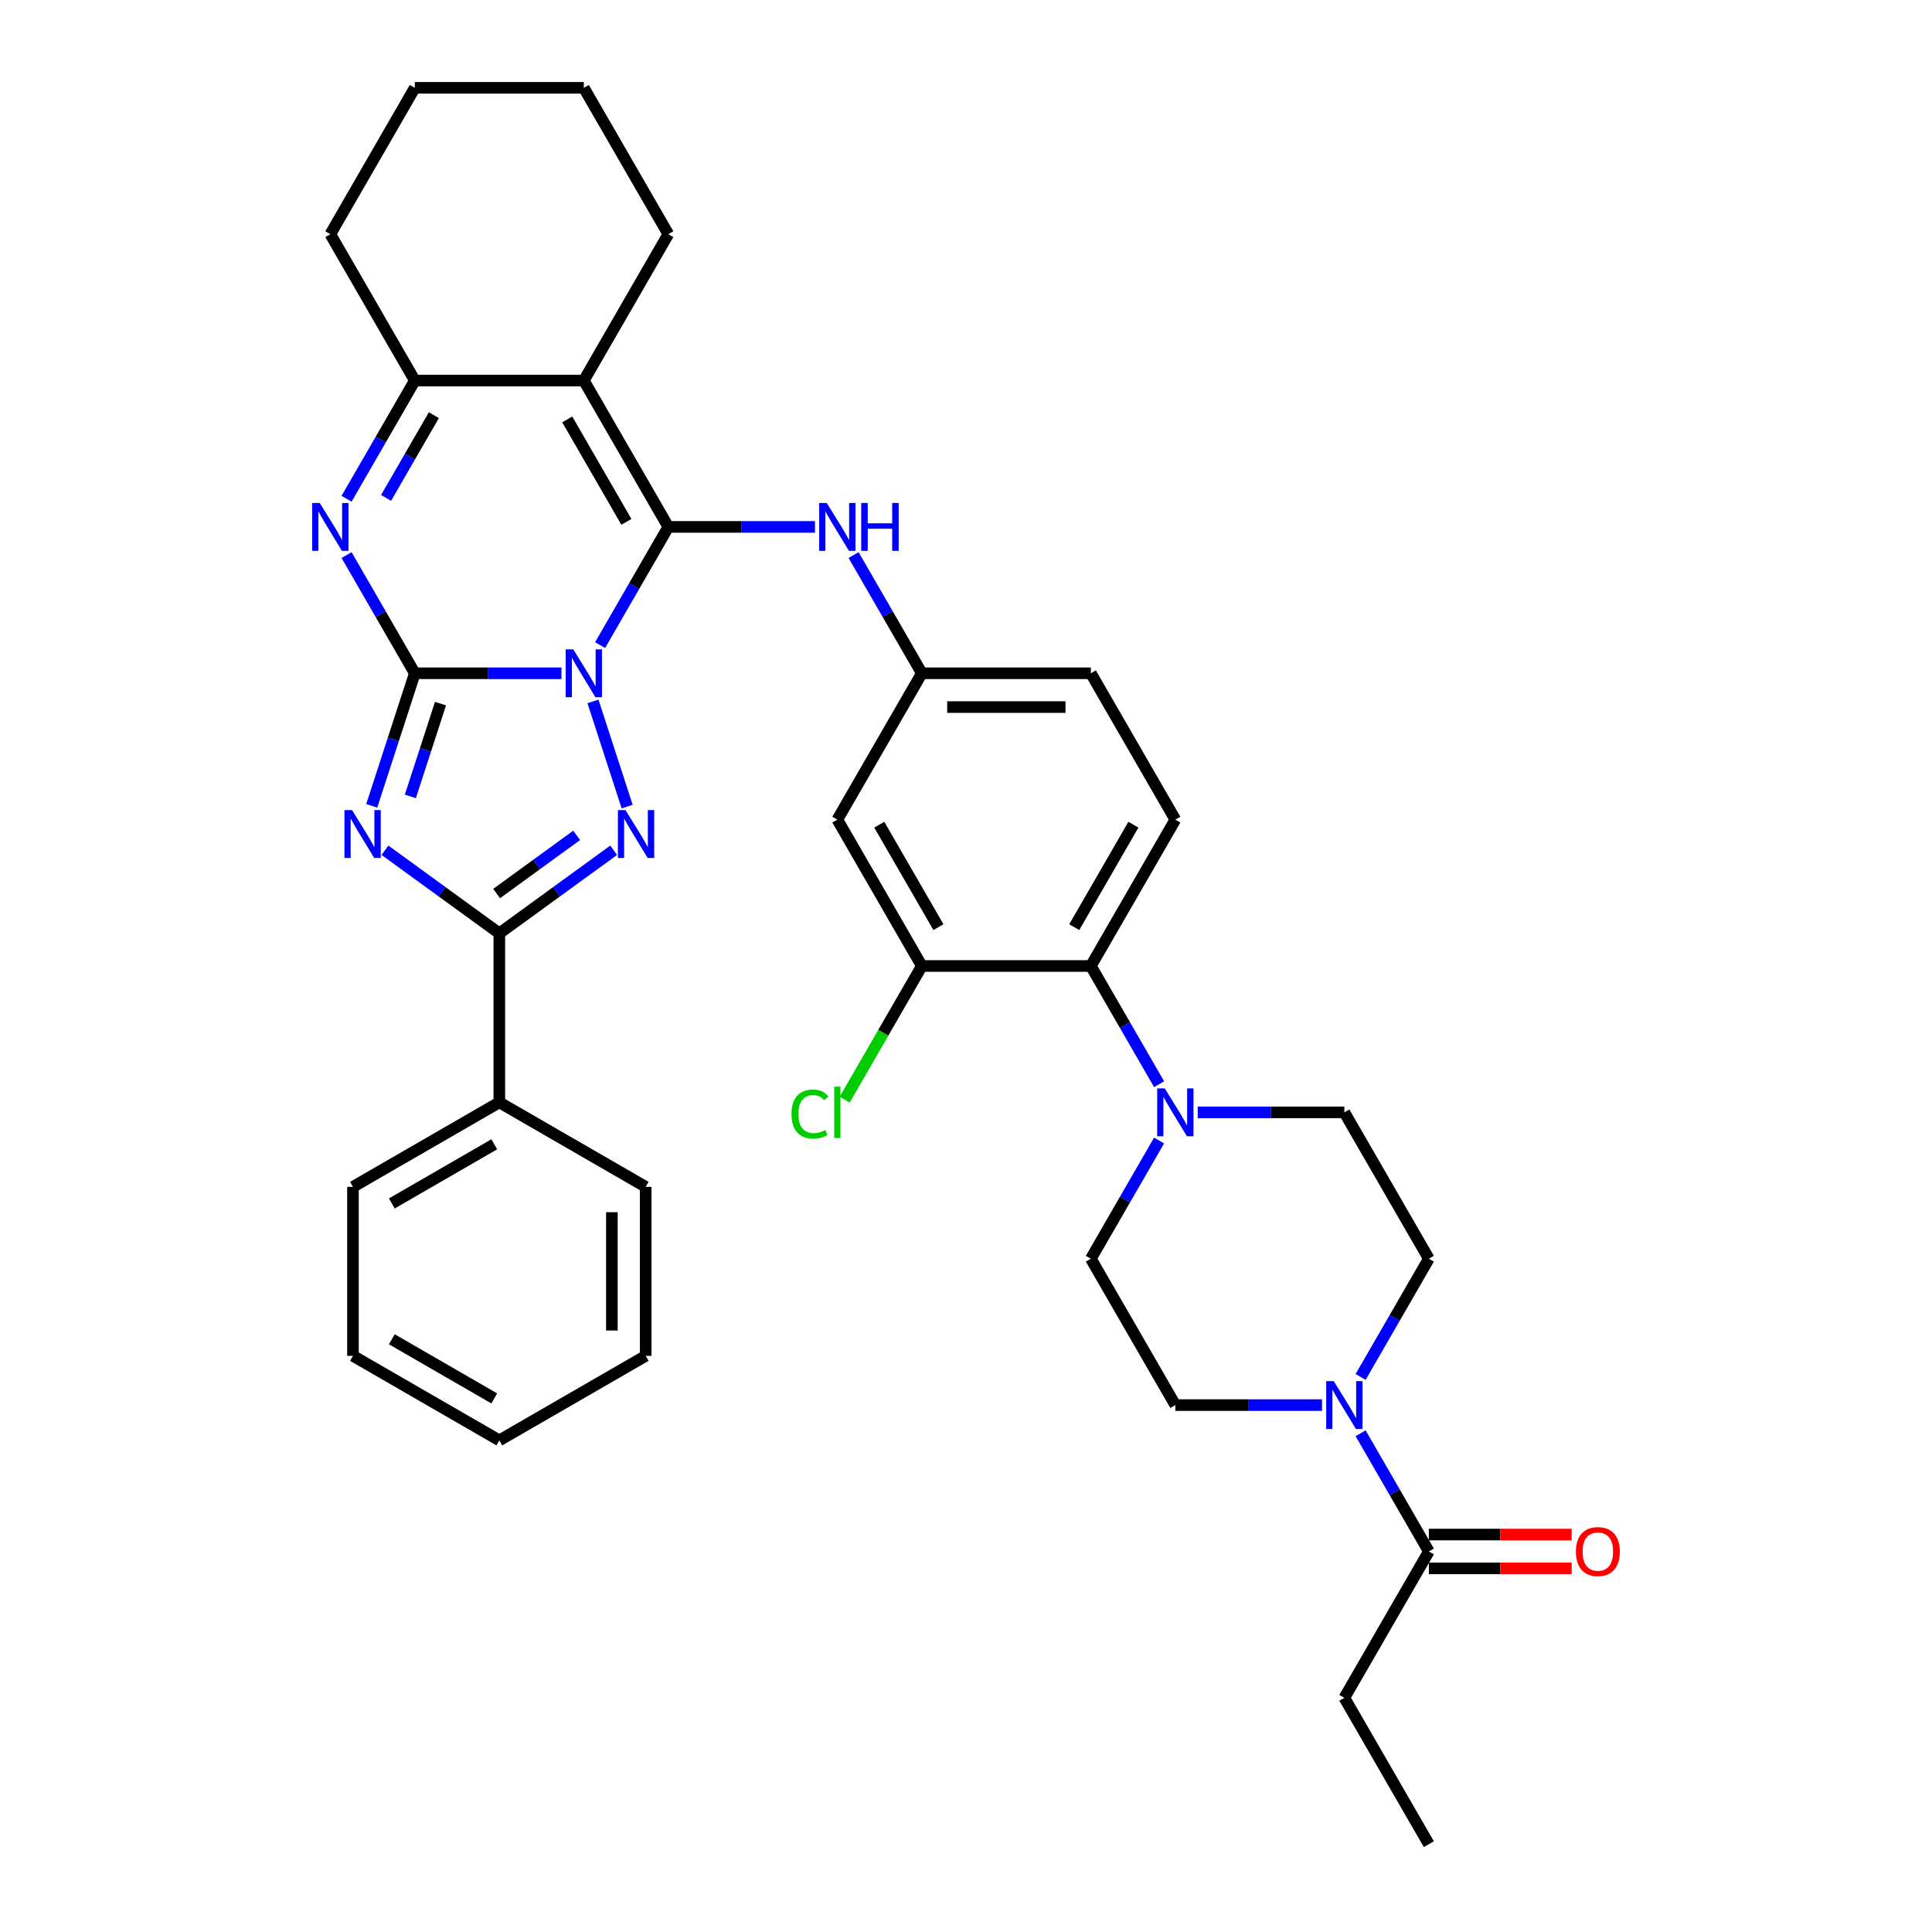 <?xml version='1.0' encoding='iso-8859-1'?>
<svg version='1.1' baseProfile='full'
              xmlns='http://www.w3.org/2000/svg'
                      xmlns:rdkit='http://www.rdkit.org/xml'
                      xmlns:xlink='http://www.w3.org/1999/xlink'
                  xml:space='preserve'
width='1000px' height='1000px' viewBox='0 0 1000 1000'>
<!-- END OF HEADER -->
<rect style='opacity:1.0;fill:#FFFFFF;stroke:none' width='1000' height='1000' x='0' y='0'> </rect>
<path class='bond-0' d='M 290.606,348.485 L 252.658,348.485' style='fill:none;fill-rule:evenodd;stroke:#0000FF;stroke-width:6px;stroke-linecap:butt;stroke-linejoin:miter;stroke-opacity:1' />
<path class='bond-0' d='M 252.658,348.485 L 214.71,348.485' style='fill:none;fill-rule:evenodd;stroke:#000000;stroke-width:6px;stroke-linecap:butt;stroke-linejoin:miter;stroke-opacity:1' />
<path class='bond-1' d='M 310.602,333.911 L 328.264,303.319' style='fill:none;fill-rule:evenodd;stroke:#0000FF;stroke-width:6px;stroke-linecap:butt;stroke-linejoin:miter;stroke-opacity:1' />
<path class='bond-1' d='M 328.264,303.319 L 345.926,272.727' style='fill:none;fill-rule:evenodd;stroke:#000000;stroke-width:6px;stroke-linecap:butt;stroke-linejoin:miter;stroke-opacity:1' />
<path class='bond-3' d='M 306.923,363.059 L 324.609,417.49' style='fill:none;fill-rule:evenodd;stroke:#0000FF;stroke-width:6px;stroke-linecap:butt;stroke-linejoin:miter;stroke-opacity:1' />
<path class='bond-2' d='M 214.71,348.485 L 203.562,382.796' style='fill:none;fill-rule:evenodd;stroke:#000000;stroke-width:6px;stroke-linecap:butt;stroke-linejoin:miter;stroke-opacity:1' />
<path class='bond-2' d='M 203.562,382.796 L 192.414,417.107' style='fill:none;fill-rule:evenodd;stroke:#0000FF;stroke-width:6px;stroke-linecap:butt;stroke-linejoin:miter;stroke-opacity:1' />
<path class='bond-2' d='M 228.005,364.185 L 220.201,388.202' style='fill:none;fill-rule:evenodd;stroke:#000000;stroke-width:6px;stroke-linecap:butt;stroke-linejoin:miter;stroke-opacity:1' />
<path class='bond-2' d='M 220.201,388.202 L 212.397,412.22' style='fill:none;fill-rule:evenodd;stroke:#0000FF;stroke-width:6px;stroke-linecap:butt;stroke-linejoin:miter;stroke-opacity:1' />
<path class='bond-6' d='M 214.71,348.485 L 197.048,317.893' style='fill:none;fill-rule:evenodd;stroke:#000000;stroke-width:6px;stroke-linecap:butt;stroke-linejoin:miter;stroke-opacity:1' />
<path class='bond-6' d='M 197.048,317.893 L 179.386,287.301' style='fill:none;fill-rule:evenodd;stroke:#0000FF;stroke-width:6px;stroke-linecap:butt;stroke-linejoin:miter;stroke-opacity:1' />
<path class='bond-4' d='M 345.926,272.727 L 302.188,196.97' style='fill:none;fill-rule:evenodd;stroke:#000000;stroke-width:6px;stroke-linecap:butt;stroke-linejoin:miter;stroke-opacity:1' />
<path class='bond-4' d='M 324.214,270.111 L 293.597,217.081' style='fill:none;fill-rule:evenodd;stroke:#000000;stroke-width:6px;stroke-linecap:butt;stroke-linejoin:miter;stroke-opacity:1' />
<path class='bond-10' d='M 345.926,272.727 L 383.874,272.727' style='fill:none;fill-rule:evenodd;stroke:#000000;stroke-width:6px;stroke-linecap:butt;stroke-linejoin:miter;stroke-opacity:1' />
<path class='bond-10' d='M 383.874,272.727 L 421.822,272.727' style='fill:none;fill-rule:evenodd;stroke:#0000FF;stroke-width:6px;stroke-linecap:butt;stroke-linejoin:miter;stroke-opacity:1' />
<path class='bond-36' d='M 199.26,440.096 L 228.855,461.597' style='fill:none;fill-rule:evenodd;stroke:#0000FF;stroke-width:6px;stroke-linecap:butt;stroke-linejoin:miter;stroke-opacity:1' />
<path class='bond-36' d='M 228.855,461.597 L 258.449,483.099' style='fill:none;fill-rule:evenodd;stroke:#000000;stroke-width:6px;stroke-linecap:butt;stroke-linejoin:miter;stroke-opacity:1' />
<path class='bond-5' d='M 317.638,440.096 L 288.043,461.597' style='fill:none;fill-rule:evenodd;stroke:#0000FF;stroke-width:6px;stroke-linecap:butt;stroke-linejoin:miter;stroke-opacity:1' />
<path class='bond-5' d='M 288.043,461.597 L 258.449,483.099' style='fill:none;fill-rule:evenodd;stroke:#000000;stroke-width:6px;stroke-linecap:butt;stroke-linejoin:miter;stroke-opacity:1' />
<path class='bond-5' d='M 298.476,432.392 L 277.76,447.443' style='fill:none;fill-rule:evenodd;stroke:#0000FF;stroke-width:6px;stroke-linecap:butt;stroke-linejoin:miter;stroke-opacity:1' />
<path class='bond-5' d='M 277.76,447.443 L 257.044,462.494' style='fill:none;fill-rule:evenodd;stroke:#000000;stroke-width:6px;stroke-linecap:butt;stroke-linejoin:miter;stroke-opacity:1' />
<path class='bond-7' d='M 302.188,196.97 L 214.71,196.97' style='fill:none;fill-rule:evenodd;stroke:#000000;stroke-width:6px;stroke-linecap:butt;stroke-linejoin:miter;stroke-opacity:1' />
<path class='bond-24' d='M 302.188,196.97 L 345.926,121.212' style='fill:none;fill-rule:evenodd;stroke:#000000;stroke-width:6px;stroke-linecap:butt;stroke-linejoin:miter;stroke-opacity:1' />
<path class='bond-17' d='M 258.449,483.099 L 258.449,570.576' style='fill:none;fill-rule:evenodd;stroke:#000000;stroke-width:6px;stroke-linecap:butt;stroke-linejoin:miter;stroke-opacity:1' />
<path class='bond-37' d='M 179.386,258.154 L 197.048,227.562' style='fill:none;fill-rule:evenodd;stroke:#0000FF;stroke-width:6px;stroke-linecap:butt;stroke-linejoin:miter;stroke-opacity:1' />
<path class='bond-37' d='M 197.048,227.562 L 214.71,196.97' style='fill:none;fill-rule:evenodd;stroke:#000000;stroke-width:6px;stroke-linecap:butt;stroke-linejoin:miter;stroke-opacity:1' />
<path class='bond-37' d='M 199.836,257.724 L 212.199,236.309' style='fill:none;fill-rule:evenodd;stroke:#0000FF;stroke-width:6px;stroke-linecap:butt;stroke-linejoin:miter;stroke-opacity:1' />
<path class='bond-37' d='M 212.199,236.309 L 224.563,214.895' style='fill:none;fill-rule:evenodd;stroke:#000000;stroke-width:6px;stroke-linecap:butt;stroke-linejoin:miter;stroke-opacity:1' />
<path class='bond-26' d='M 214.71,196.97 L 170.972,121.212' style='fill:none;fill-rule:evenodd;stroke:#000000;stroke-width:6px;stroke-linecap:butt;stroke-linejoin:miter;stroke-opacity:1' />
<path class='bond-8' d='M 684.253,727.273 L 646.306,727.273' style='fill:none;fill-rule:evenodd;stroke:#0000FF;stroke-width:6px;stroke-linecap:butt;stroke-linejoin:miter;stroke-opacity:1' />
<path class='bond-8' d='M 646.306,727.273 L 608.358,727.273' style='fill:none;fill-rule:evenodd;stroke:#000000;stroke-width:6px;stroke-linecap:butt;stroke-linejoin:miter;stroke-opacity:1' />
<path class='bond-13' d='M 704.25,741.846 L 721.912,772.438' style='fill:none;fill-rule:evenodd;stroke:#0000FF;stroke-width:6px;stroke-linecap:butt;stroke-linejoin:miter;stroke-opacity:1' />
<path class='bond-13' d='M 721.912,772.438 L 739.574,803.03' style='fill:none;fill-rule:evenodd;stroke:#000000;stroke-width:6px;stroke-linecap:butt;stroke-linejoin:miter;stroke-opacity:1' />
<path class='bond-41' d='M 704.25,712.699 L 721.912,682.107' style='fill:none;fill-rule:evenodd;stroke:#0000FF;stroke-width:6px;stroke-linecap:butt;stroke-linejoin:miter;stroke-opacity:1' />
<path class='bond-41' d='M 721.912,682.107 L 739.574,651.515' style='fill:none;fill-rule:evenodd;stroke:#000000;stroke-width:6px;stroke-linecap:butt;stroke-linejoin:miter;stroke-opacity:1' />
<path class='bond-9' d='M 599.944,561.184 L 582.282,530.592' style='fill:none;fill-rule:evenodd;stroke:#0000FF;stroke-width:6px;stroke-linecap:butt;stroke-linejoin:miter;stroke-opacity:1' />
<path class='bond-9' d='M 582.282,530.592 L 564.619,500' style='fill:none;fill-rule:evenodd;stroke:#000000;stroke-width:6px;stroke-linecap:butt;stroke-linejoin:miter;stroke-opacity:1' />
<path class='bond-20' d='M 619.94,575.758 L 657.888,575.758' style='fill:none;fill-rule:evenodd;stroke:#0000FF;stroke-width:6px;stroke-linecap:butt;stroke-linejoin:miter;stroke-opacity:1' />
<path class='bond-20' d='M 657.888,575.758 L 695.835,575.758' style='fill:none;fill-rule:evenodd;stroke:#000000;stroke-width:6px;stroke-linecap:butt;stroke-linejoin:miter;stroke-opacity:1' />
<path class='bond-21' d='M 599.944,590.331 L 582.282,620.923' style='fill:none;fill-rule:evenodd;stroke:#0000FF;stroke-width:6px;stroke-linecap:butt;stroke-linejoin:miter;stroke-opacity:1' />
<path class='bond-21' d='M 582.282,620.923 L 564.619,651.515' style='fill:none;fill-rule:evenodd;stroke:#000000;stroke-width:6px;stroke-linecap:butt;stroke-linejoin:miter;stroke-opacity:1' />
<path class='bond-16' d='M 441.818,287.301 L 459.48,317.893' style='fill:none;fill-rule:evenodd;stroke:#0000FF;stroke-width:6px;stroke-linecap:butt;stroke-linejoin:miter;stroke-opacity:1' />
<path class='bond-16' d='M 459.48,317.893 L 477.142,348.485' style='fill:none;fill-rule:evenodd;stroke:#000000;stroke-width:6px;stroke-linecap:butt;stroke-linejoin:miter;stroke-opacity:1' />
<path class='bond-11' d='M 564.619,500 L 608.358,424.242' style='fill:none;fill-rule:evenodd;stroke:#000000;stroke-width:6px;stroke-linecap:butt;stroke-linejoin:miter;stroke-opacity:1' />
<path class='bond-11' d='M 556.029,479.889 L 586.646,426.858' style='fill:none;fill-rule:evenodd;stroke:#000000;stroke-width:6px;stroke-linecap:butt;stroke-linejoin:miter;stroke-opacity:1' />
<path class='bond-38' d='M 564.619,500 L 477.142,500' style='fill:none;fill-rule:evenodd;stroke:#000000;stroke-width:6px;stroke-linecap:butt;stroke-linejoin:miter;stroke-opacity:1' />
<path class='bond-12' d='M 477.142,500 L 433.404,424.242' style='fill:none;fill-rule:evenodd;stroke:#000000;stroke-width:6px;stroke-linecap:butt;stroke-linejoin:miter;stroke-opacity:1' />
<path class='bond-12' d='M 485.733,479.889 L 455.116,426.858' style='fill:none;fill-rule:evenodd;stroke:#000000;stroke-width:6px;stroke-linecap:butt;stroke-linejoin:miter;stroke-opacity:1' />
<path class='bond-23' d='M 477.142,500 L 457.171,534.591' style='fill:none;fill-rule:evenodd;stroke:#000000;stroke-width:6px;stroke-linecap:butt;stroke-linejoin:miter;stroke-opacity:1' />
<path class='bond-23' d='M 457.171,534.591 L 437.2,569.182' style='fill:none;fill-rule:evenodd;stroke:#00CC00;stroke-width:6px;stroke-linecap:butt;stroke-linejoin:miter;stroke-opacity:1' />
<path class='bond-22' d='M 739.574,811.778 L 776.533,811.778' style='fill:none;fill-rule:evenodd;stroke:#000000;stroke-width:6px;stroke-linecap:butt;stroke-linejoin:miter;stroke-opacity:1' />
<path class='bond-22' d='M 776.533,811.778 L 813.492,811.778' style='fill:none;fill-rule:evenodd;stroke:#FF0000;stroke-width:6px;stroke-linecap:butt;stroke-linejoin:miter;stroke-opacity:1' />
<path class='bond-22' d='M 739.574,794.283 L 776.533,794.283' style='fill:none;fill-rule:evenodd;stroke:#000000;stroke-width:6px;stroke-linecap:butt;stroke-linejoin:miter;stroke-opacity:1' />
<path class='bond-22' d='M 776.533,794.283 L 813.492,794.283' style='fill:none;fill-rule:evenodd;stroke:#FF0000;stroke-width:6px;stroke-linecap:butt;stroke-linejoin:miter;stroke-opacity:1' />
<path class='bond-27' d='M 739.574,803.03 L 695.835,878.788' style='fill:none;fill-rule:evenodd;stroke:#000000;stroke-width:6px;stroke-linecap:butt;stroke-linejoin:miter;stroke-opacity:1' />
<path class='bond-14' d='M 433.404,424.242 L 477.142,348.485' style='fill:none;fill-rule:evenodd;stroke:#000000;stroke-width:6px;stroke-linecap:butt;stroke-linejoin:miter;stroke-opacity:1' />
<path class='bond-15' d='M 608.358,424.242 L 564.619,348.485' style='fill:none;fill-rule:evenodd;stroke:#000000;stroke-width:6px;stroke-linecap:butt;stroke-linejoin:miter;stroke-opacity:1' />
<path class='bond-25' d='M 477.142,348.485 L 564.619,348.485' style='fill:none;fill-rule:evenodd;stroke:#000000;stroke-width:6px;stroke-linecap:butt;stroke-linejoin:miter;stroke-opacity:1' />
<path class='bond-25' d='M 490.264,365.98 L 551.498,365.98' style='fill:none;fill-rule:evenodd;stroke:#000000;stroke-width:6px;stroke-linecap:butt;stroke-linejoin:miter;stroke-opacity:1' />
<path class='bond-28' d='M 258.449,570.576 L 182.691,614.315' style='fill:none;fill-rule:evenodd;stroke:#000000;stroke-width:6px;stroke-linecap:butt;stroke-linejoin:miter;stroke-opacity:1' />
<path class='bond-28' d='M 255.833,592.288 L 202.803,622.905' style='fill:none;fill-rule:evenodd;stroke:#000000;stroke-width:6px;stroke-linecap:butt;stroke-linejoin:miter;stroke-opacity:1' />
<path class='bond-29' d='M 258.449,570.576 L 334.206,614.315' style='fill:none;fill-rule:evenodd;stroke:#000000;stroke-width:6px;stroke-linecap:butt;stroke-linejoin:miter;stroke-opacity:1' />
<path class='bond-18' d='M 739.574,651.515 L 695.835,575.758' style='fill:none;fill-rule:evenodd;stroke:#000000;stroke-width:6px;stroke-linecap:butt;stroke-linejoin:miter;stroke-opacity:1' />
<path class='bond-19' d='M 608.358,727.273 L 564.619,651.515' style='fill:none;fill-rule:evenodd;stroke:#000000;stroke-width:6px;stroke-linecap:butt;stroke-linejoin:miter;stroke-opacity:1' />
<path class='bond-30' d='M 345.926,121.212 L 302.188,45.455' style='fill:none;fill-rule:evenodd;stroke:#000000;stroke-width:6px;stroke-linecap:butt;stroke-linejoin:miter;stroke-opacity:1' />
<path class='bond-39' d='M 170.972,121.212 L 214.71,45.455' style='fill:none;fill-rule:evenodd;stroke:#000000;stroke-width:6px;stroke-linecap:butt;stroke-linejoin:miter;stroke-opacity:1' />
<path class='bond-31' d='M 695.835,878.788 L 739.574,954.545' style='fill:none;fill-rule:evenodd;stroke:#000000;stroke-width:6px;stroke-linecap:butt;stroke-linejoin:miter;stroke-opacity:1' />
<path class='bond-33' d='M 182.691,614.315 L 182.691,701.792' style='fill:none;fill-rule:evenodd;stroke:#000000;stroke-width:6px;stroke-linecap:butt;stroke-linejoin:miter;stroke-opacity:1' />
<path class='bond-34' d='M 334.206,614.315 L 334.206,701.792' style='fill:none;fill-rule:evenodd;stroke:#000000;stroke-width:6px;stroke-linecap:butt;stroke-linejoin:miter;stroke-opacity:1' />
<path class='bond-34' d='M 316.711,627.436 L 316.711,688.67' style='fill:none;fill-rule:evenodd;stroke:#000000;stroke-width:6px;stroke-linecap:butt;stroke-linejoin:miter;stroke-opacity:1' />
<path class='bond-32' d='M 302.188,45.455 L 214.71,45.455' style='fill:none;fill-rule:evenodd;stroke:#000000;stroke-width:6px;stroke-linecap:butt;stroke-linejoin:miter;stroke-opacity:1' />
<path class='bond-40' d='M 182.691,701.792 L 258.449,745.531' style='fill:none;fill-rule:evenodd;stroke:#000000;stroke-width:6px;stroke-linecap:butt;stroke-linejoin:miter;stroke-opacity:1' />
<path class='bond-40' d='M 202.803,693.201 L 255.833,723.818' style='fill:none;fill-rule:evenodd;stroke:#000000;stroke-width:6px;stroke-linecap:butt;stroke-linejoin:miter;stroke-opacity:1' />
<path class='bond-35' d='M 334.206,701.792 L 258.449,745.531' style='fill:none;fill-rule:evenodd;stroke:#000000;stroke-width:6px;stroke-linecap:butt;stroke-linejoin:miter;stroke-opacity:1' />
<path  class='atom-0' d='M 296.711 336.098
L 304.829 349.22
Q 305.634 350.514, 306.929 352.859
Q 308.223 355.203, 308.293 355.343
L 308.293 336.098
L 311.583 336.098
L 311.583 360.872
L 308.188 360.872
L 299.476 346.525
Q 298.461 344.846, 297.376 342.921
Q 296.327 340.997, 296.012 340.402
L 296.012 360.872
L 292.792 360.872
L 292.792 336.098
L 296.711 336.098
' fill='#0000FF'/>
<path  class='atom-3' d='M 182.202 419.294
L 190.32 432.416
Q 191.125 433.71, 192.42 436.055
Q 193.714 438.399, 193.784 438.539
L 193.784 419.294
L 197.073 419.294
L 197.073 444.068
L 193.679 444.068
L 184.966 429.721
Q 183.952 428.042, 182.867 426.117
Q 181.817 424.193, 181.502 423.598
L 181.502 444.068
L 178.283 444.068
L 178.283 419.294
L 182.202 419.294
' fill='#0000FF'/>
<path  class='atom-4' d='M 323.743 419.294
L 331.861 432.416
Q 332.666 433.71, 333.961 436.055
Q 335.255 438.399, 335.325 438.539
L 335.325 419.294
L 338.615 419.294
L 338.615 444.068
L 335.22 444.068
L 326.508 429.721
Q 325.493 428.042, 324.408 426.117
Q 323.359 424.193, 323.044 423.598
L 323.044 444.068
L 319.824 444.068
L 319.824 419.294
L 323.743 419.294
' fill='#0000FF'/>
<path  class='atom-7' d='M 165.496 260.34
L 173.613 273.462
Q 174.418 274.757, 175.713 277.101
Q 177.008 279.446, 177.077 279.585
L 177.077 260.34
L 180.367 260.34
L 180.367 285.114
L 176.973 285.114
L 168.26 270.768
Q 167.245 269.088, 166.16 267.164
Q 165.111 265.239, 164.796 264.644
L 164.796 285.114
L 161.577 285.114
L 161.577 260.34
L 165.496 260.34
' fill='#0000FF'/>
<path  class='atom-9' d='M 690.359 714.886
L 698.477 728.008
Q 699.282 729.302, 700.577 731.647
Q 701.871 733.991, 701.941 734.131
L 701.941 714.886
L 705.231 714.886
L 705.231 739.66
L 701.836 739.66
L 693.124 725.313
Q 692.109 723.634, 691.024 721.709
Q 689.974 719.785, 689.66 719.19
L 689.66 739.66
L 686.44 739.66
L 686.44 714.886
L 690.359 714.886
' fill='#0000FF'/>
<path  class='atom-10' d='M 602.882 563.371
L 611 576.492
Q 611.805 577.787, 613.099 580.131
Q 614.394 582.476, 614.464 582.616
L 614.464 563.371
L 617.753 563.371
L 617.753 588.144
L 614.359 588.144
L 605.646 573.798
Q 604.632 572.119, 603.547 570.194
Q 602.497 568.27, 602.182 567.675
L 602.182 588.144
L 598.963 588.144
L 598.963 563.371
L 602.882 563.371
' fill='#0000FF'/>
<path  class='atom-11' d='M 427.927 260.34
L 436.045 273.462
Q 436.85 274.757, 438.145 277.101
Q 439.439 279.446, 439.509 279.585
L 439.509 260.34
L 442.799 260.34
L 442.799 285.114
L 439.404 285.114
L 430.692 270.768
Q 429.677 269.088, 428.592 267.164
Q 427.543 265.239, 427.228 264.644
L 427.228 285.114
L 424.008 285.114
L 424.008 260.34
L 427.927 260.34
' fill='#0000FF'/>
<path  class='atom-11' d='M 445.773 260.34
L 449.132 260.34
L 449.132 270.873
L 461.799 270.873
L 461.799 260.34
L 465.158 260.34
L 465.158 285.114
L 461.799 285.114
L 461.799 273.672
L 449.132 273.672
L 449.132 285.114
L 445.773 285.114
L 445.773 260.34
' fill='#0000FF'/>
<path  class='atom-23' d='M 815.679 803.1
Q 815.679 797.152, 818.619 793.828
Q 821.558 790.504, 827.051 790.504
Q 832.545 790.504, 835.484 793.828
Q 838.423 797.152, 838.423 803.1
Q 838.423 809.119, 835.449 812.548
Q 832.475 815.942, 827.051 815.942
Q 821.593 815.942, 818.619 812.548
Q 815.679 809.154, 815.679 803.1
M 827.051 813.143
Q 830.83 813.143, 832.86 810.623
Q 834.924 808.069, 834.924 803.1
Q 834.924 798.237, 832.86 795.787
Q 830.83 793.303, 827.051 793.303
Q 823.272 793.303, 821.208 795.752
Q 819.178 798.202, 819.178 803.1
Q 819.178 808.104, 821.208 810.623
Q 823.272 813.143, 827.051 813.143
' fill='#FF0000'/>
<path  class='atom-24' d='M 409.68 576.615
Q 409.68 570.456, 412.549 567.237
Q 415.453 563.983, 420.947 563.983
Q 426.055 563.983, 428.785 567.587
L 426.475 569.477
Q 424.481 566.852, 420.947 566.852
Q 417.203 566.852, 415.208 569.372
Q 413.249 571.856, 413.249 576.615
Q 413.249 581.514, 415.278 584.033
Q 417.343 586.552, 421.332 586.552
Q 424.061 586.552, 427.245 584.908
L 428.225 587.532
Q 426.93 588.372, 424.971 588.862
Q 423.011 589.352, 420.842 589.352
Q 415.453 589.352, 412.549 586.062
Q 409.68 582.773, 409.68 576.615
' fill='#00CC00'/>
<path  class='atom-24' d='M 431.794 562.479
L 435.013 562.479
L 435.013 589.037
L 431.794 589.037
L 431.794 562.479
' fill='#00CC00'/>
</svg>
